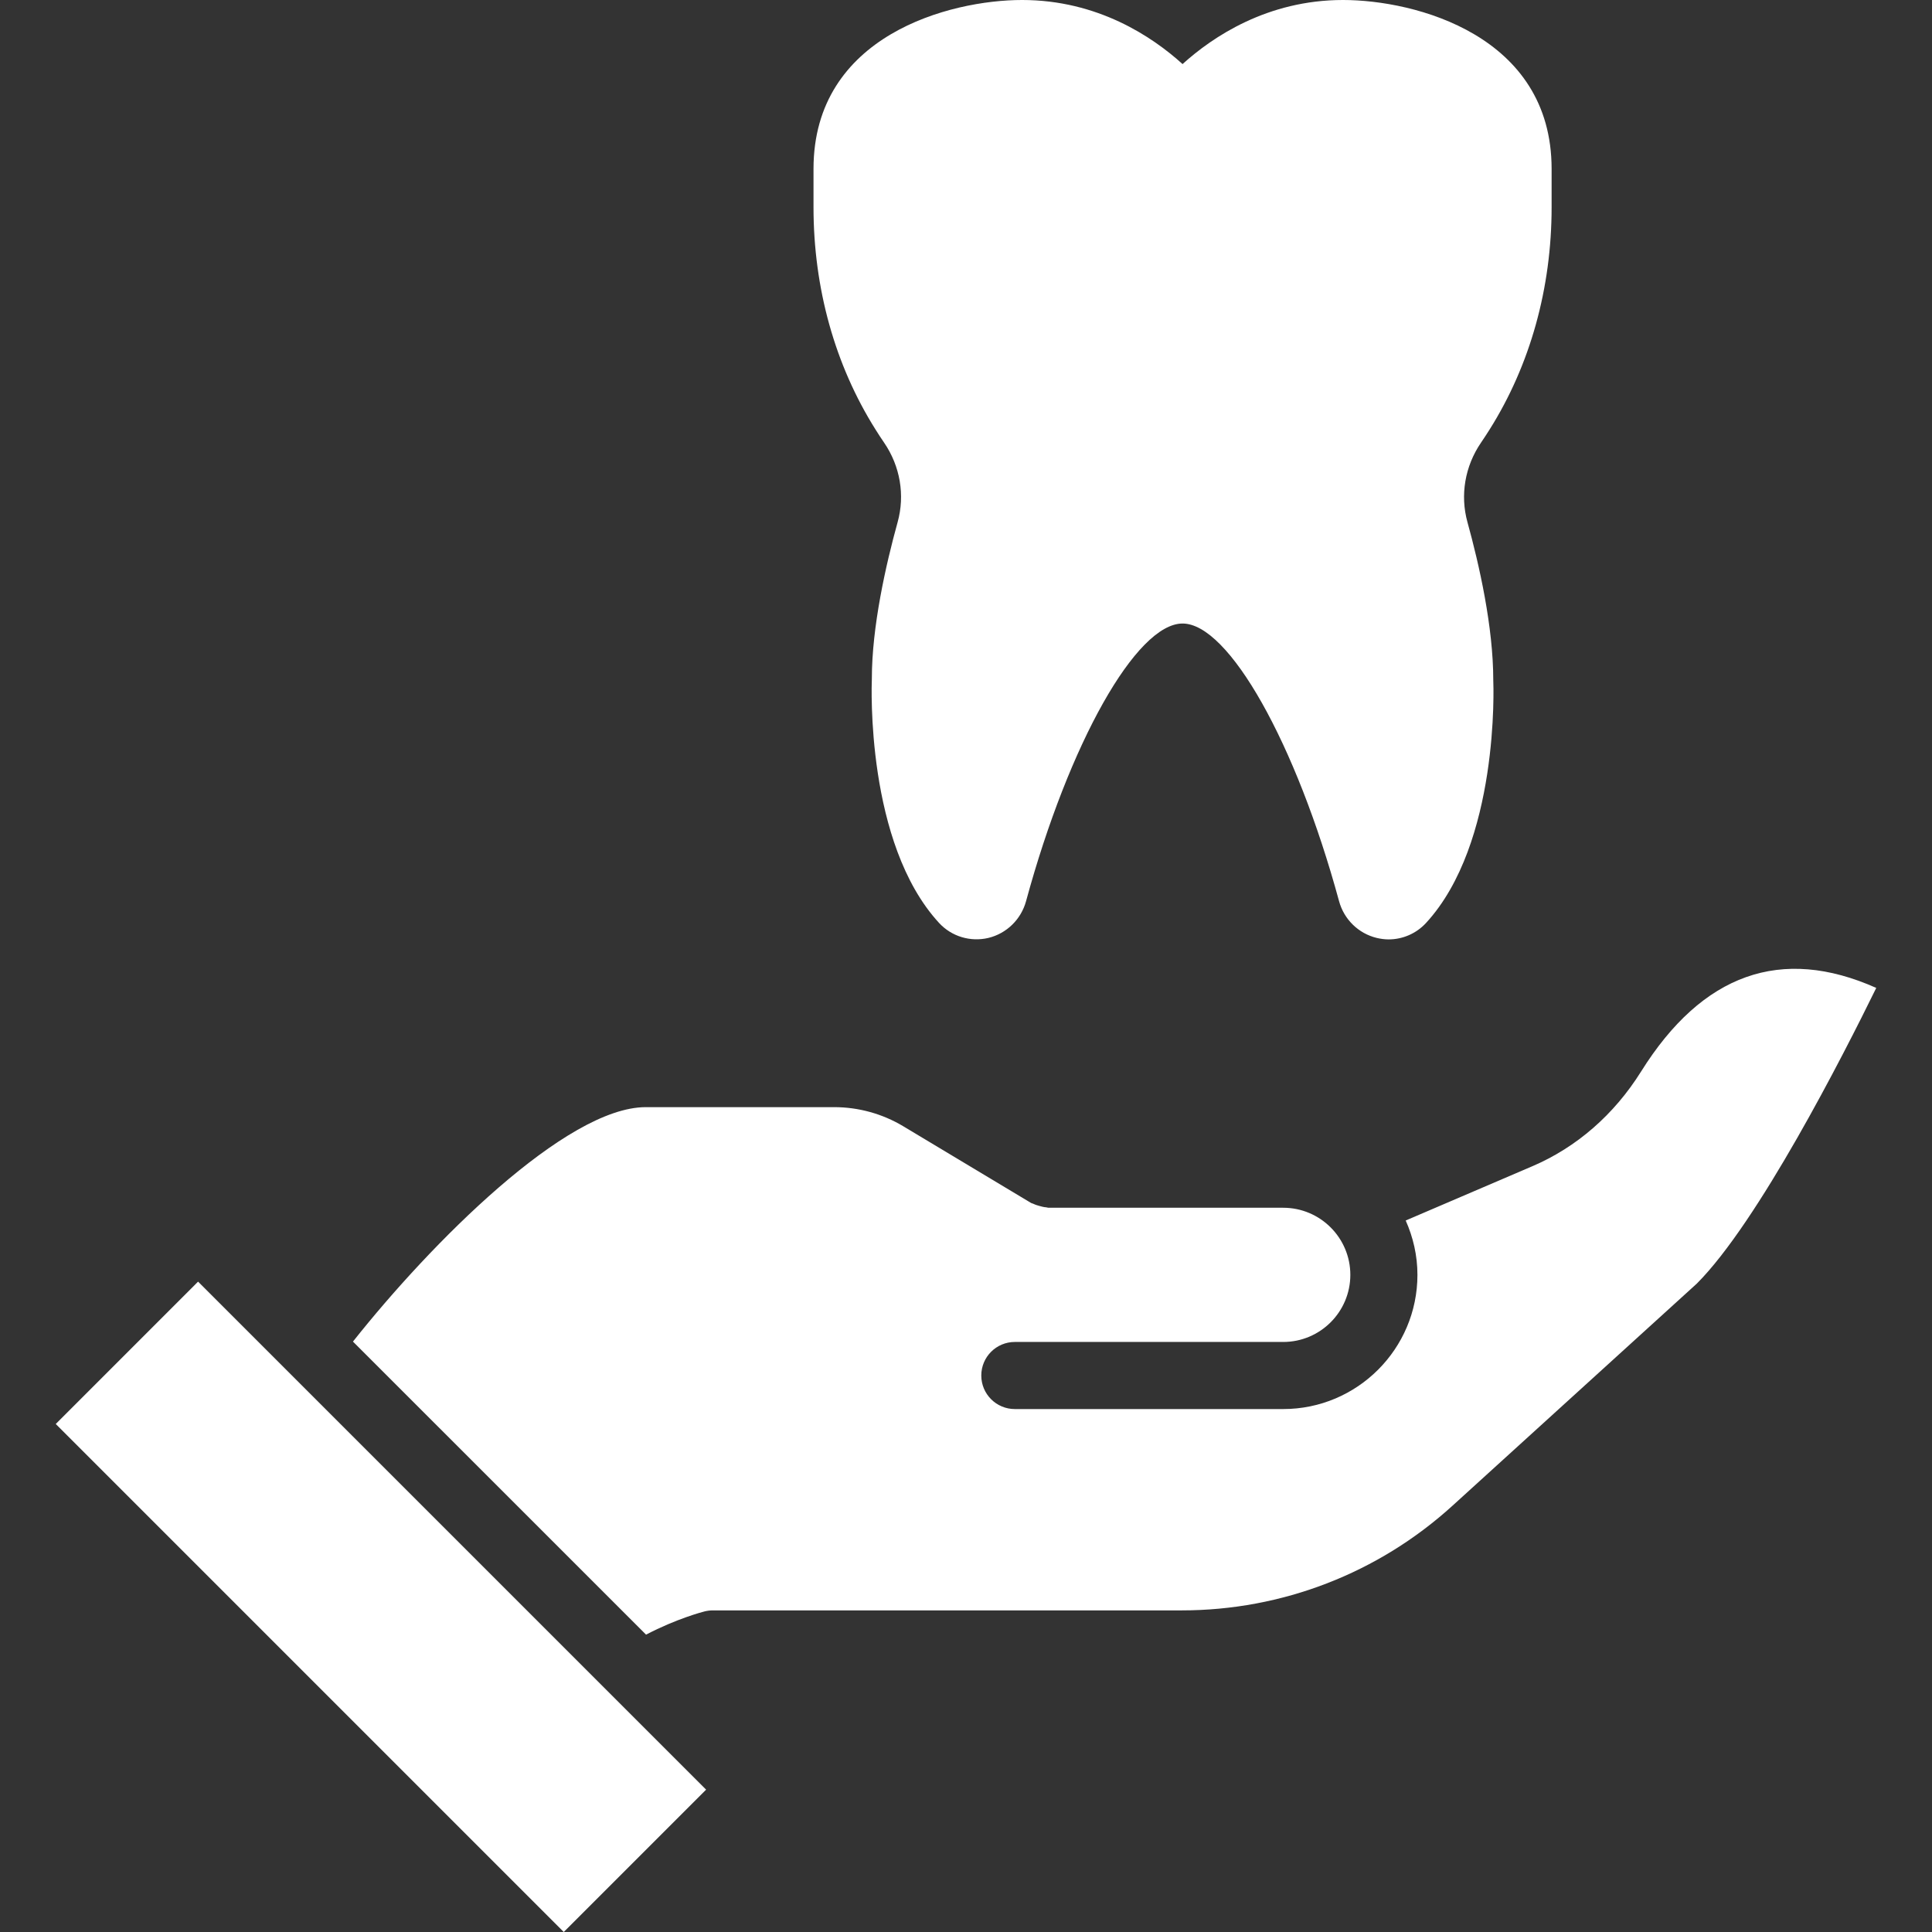 <?xml version="1.0" encoding="UTF-8"?> <svg xmlns="http://www.w3.org/2000/svg" xmlns:xlink="http://www.w3.org/1999/xlink" xmlns:svgjs="http://svgjs.com/svgjs" width="512" height="512" x="0" y="0" viewBox="0 0 384.21 384.21" style="enable-background:new 0 0 512 512" xml:space="preserve" class=""><rect x="0" y="0" width="384.21" height="384.21" fill="#333333" stroke="none"/> <g> <path xmlns="http://www.w3.org/2000/svg" d="m56.69 272.175-17.3-17.301-28.303 28.309 101.027 101.027 28.309-28.309-70.389-70.383z" fill="#ffffff" data-original="#000000" style="" class=""></path> <path xmlns="http://www.w3.org/2000/svg" d="m326.349 213.101c-5.351 8.553-12.817 15.059-21.597 18.815l-25.207 10.802c1.474 3.309 2.335 6.952 2.335 10.809 0 14.718-11.969 26.688-26.688 26.688h-53.375c-3.683 0-6.672-2.982-6.672-6.672s2.989-6.672 6.672-6.672h53.375c7.359 0 13.344-5.985 13.344-13.344s-5.985-13.344-13.344-13.344h-46.703c-.153 0-.28-.08-.434-.087-.454-.027-.881-.14-1.328-.267-.434-.12-.847-.24-1.241-.44-.14-.073-.294-.073-.427-.153l-25.44-15.265c-4.143-2.482-8.894-3.796-13.724-3.796h-37.47c-15.846 0-42.747 27.075-58.233 46.623l58.286 58.279c6.105-3.196 11.369-4.557 11.649-4.624.54-.133 1.088-.2 1.641-.2h93.24c19.956 0 39.077-7.392 53.842-20.816l48.585-44.168c12.23-12.236 29.096-45.349 35.688-58.806-18.878-8.415-34.584-2.85-46.774 16.638z" fill="#ffffff" data-original="#000000" style="" class=""></path> <path xmlns="http://www.w3.org/2000/svg" d="m175.824 88.036c3.196 4.67 4.17 10.422 2.689 15.786-2.349 8.487-5.137 20.83-5.131 31.171-.053 1.321-1.214 32.692 13.351 48.532 2.489 2.715 6.252 3.843 9.828 2.996 3.623-.881 6.492-3.676 7.486-7.306 8.567-31.485 21.944-55.217 31.125-55.217 9.174 0 22.551 23.739 31.125 55.224.987 3.623 3.856 6.418 7.479 7.299.794.187 1.588.294 2.375.294 2.796 0 5.511-1.168 7.446-3.276 14.571-15.846 13.417-47.217 13.364-48.258 0-10.622-2.789-22.958-5.137-31.451-1.481-5.364-.5-11.115 2.689-15.786.6-.881 1.181-1.768 1.728-2.642 8.06-12.803 12.323-28.089 12.323-44.208v-7.606c-.002-26.569-27.137-33.588-41.482-33.588-15.039 0-25.907 7.312-31.912 12.743-5.997-5.437-16.873-12.743-31.911-12.743-14.345 0-41.479 7.019-41.479 33.586v7.606c0 16.119 4.263 31.405 12.323 44.208.547.881 1.127 1.769 1.721 2.636z" fill="#ffffff" data-original="#000000" style="" class=""></path> </g> </svg> 